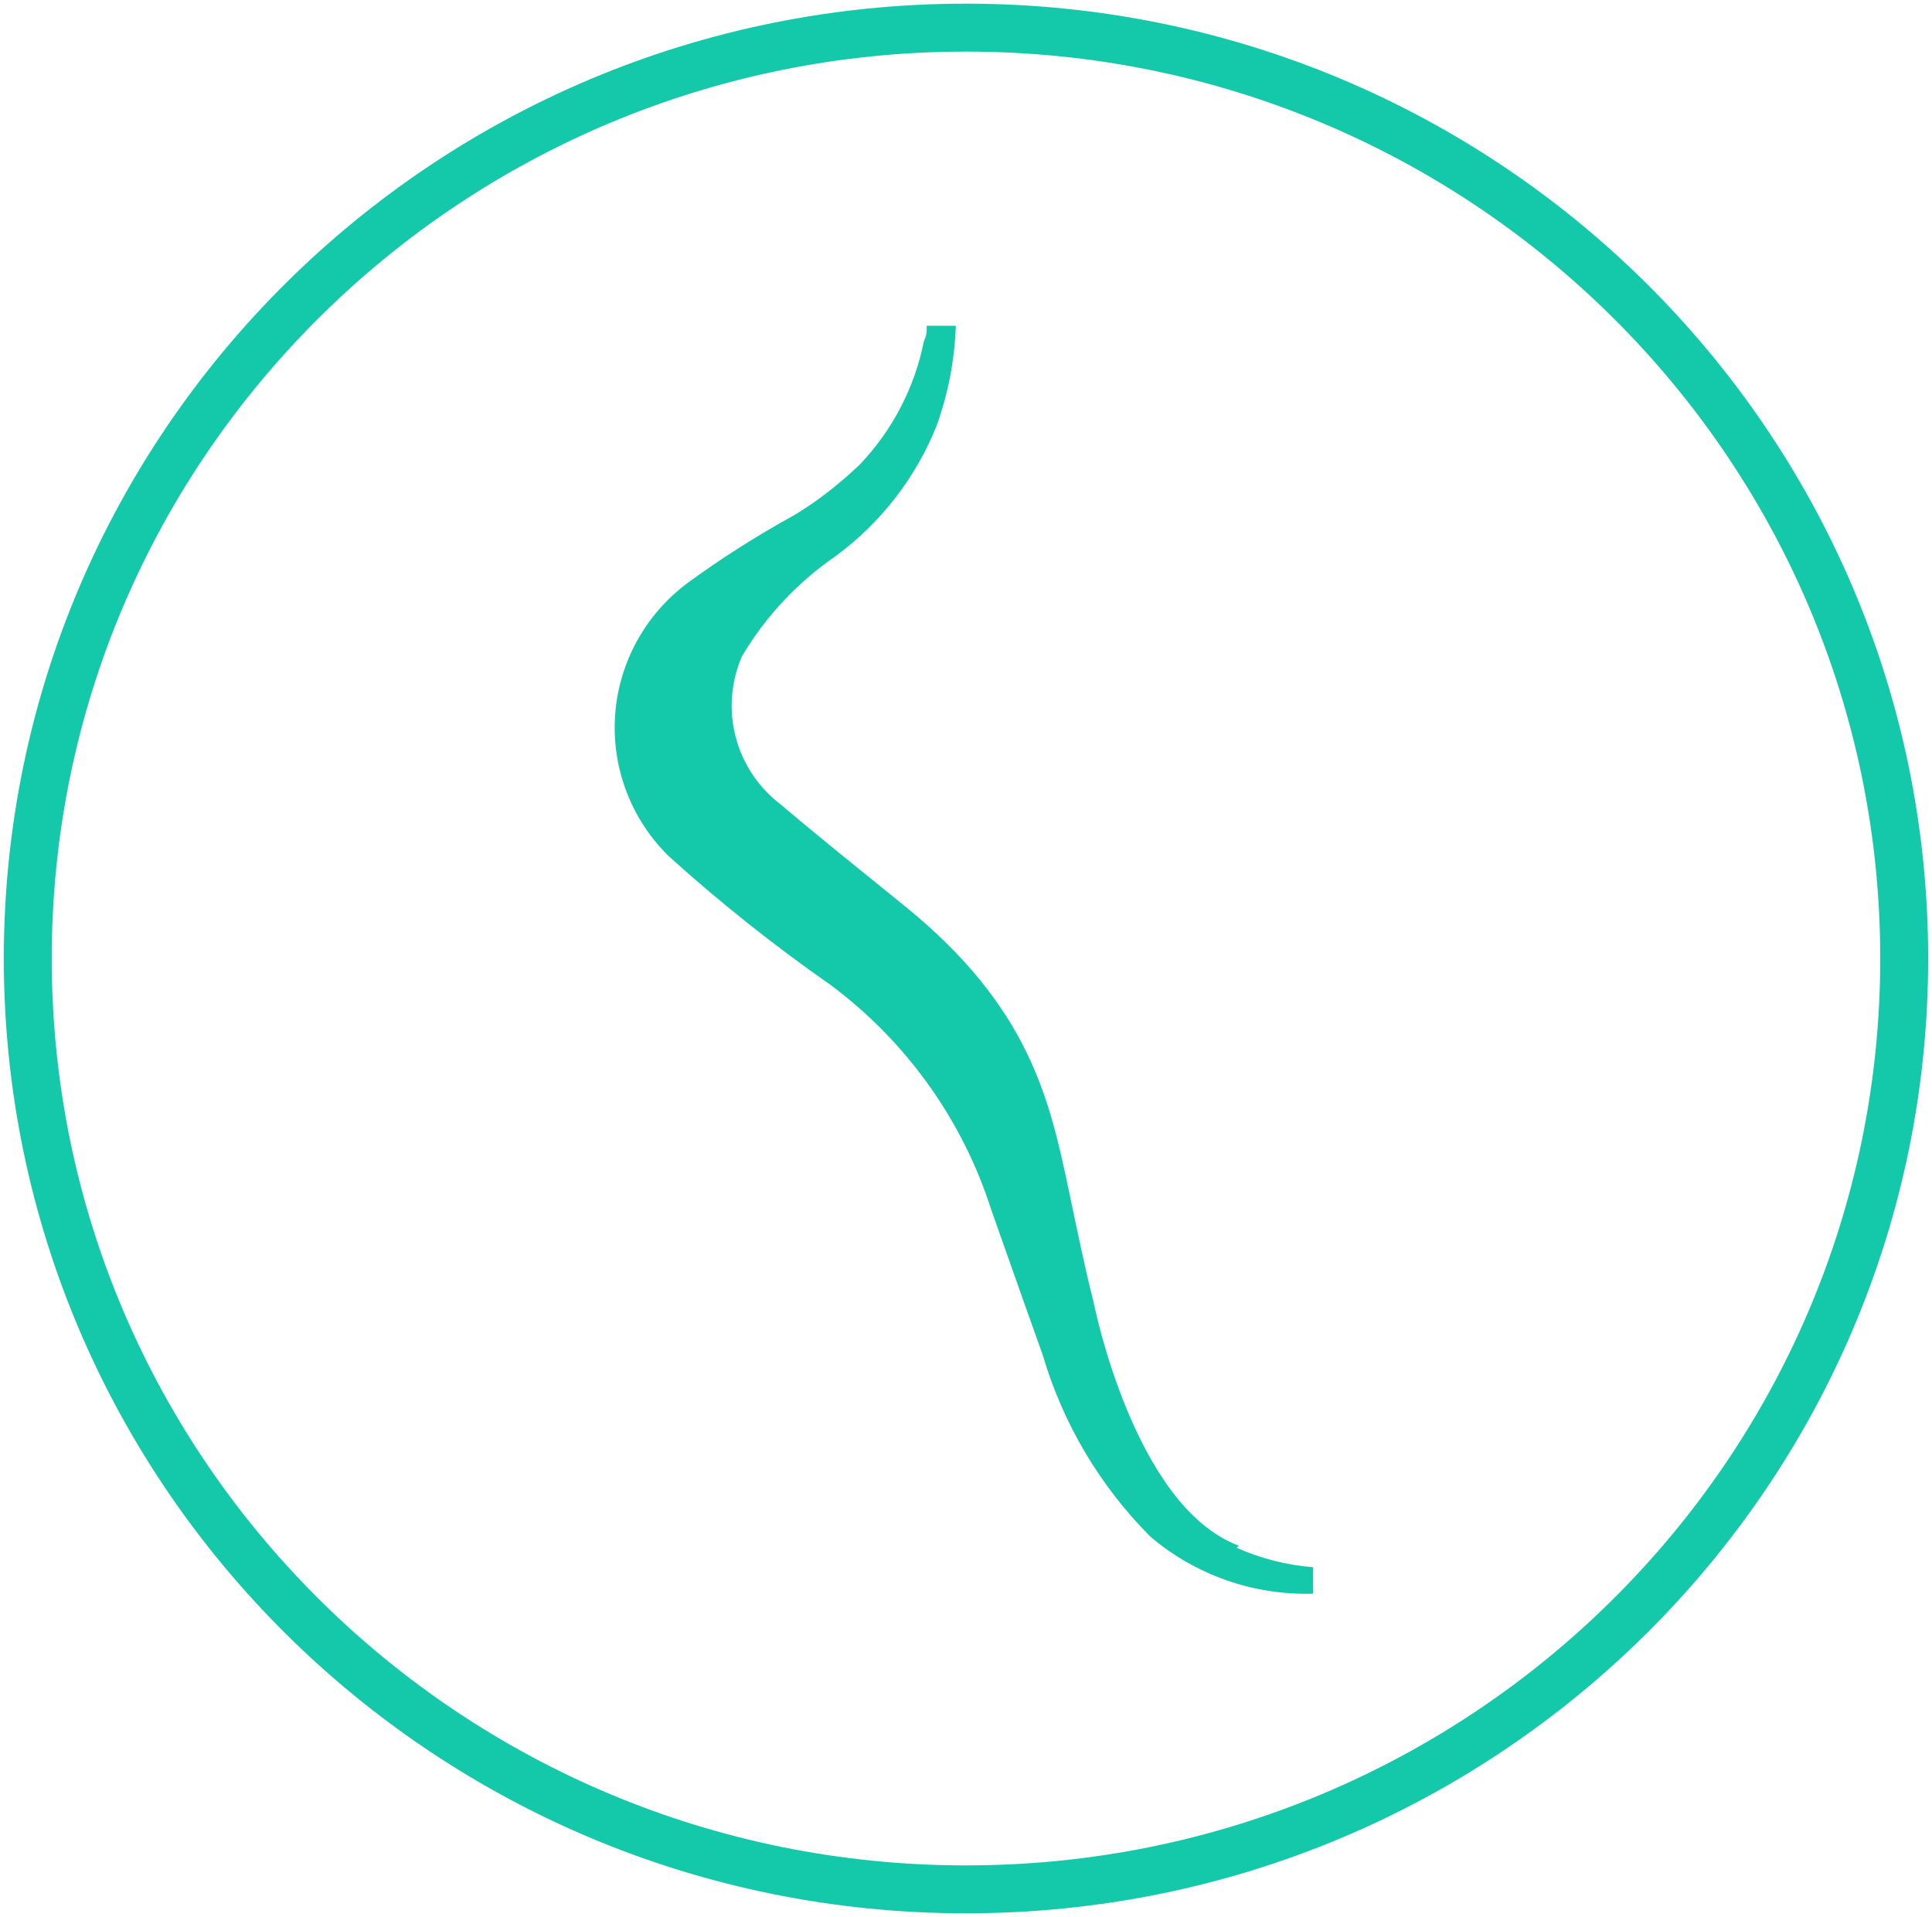 <svg width="125" height="124" viewBox="0 0 125 124" fill="none" xmlns="http://www.w3.org/2000/svg">
<path d="M123.202 62C123.202 95.243 96.037 122.212 62.5 122.212C28.963 122.212 1.797 95.243 1.797 62C1.797 28.757 28.963 1.787 62.5 1.787C96.037 1.787 123.202 28.757 123.202 62Z" stroke="#14C8AA" stroke-width="3.1"/>
<path d="M80.144 99.98C73.34 97.437 70.754 84.23 70.754 84.23C70.142 81.822 69.575 79.01 69.167 77.075C67.92 71.202 66.672 65.15 58.417 58.512C51.75 53.135 51.024 52.46 50.503 52.032C49.071 50.938 48.048 49.401 47.596 47.665C47.144 45.929 47.289 44.093 48.008 42.447C49.523 39.887 51.582 37.683 54.04 35.99C56.974 33.838 59.244 30.915 60.594 27.552C61.345 25.469 61.766 23.283 61.842 21.072H59.959C59.959 21.5 59.959 21.68 59.778 22.062C59.183 25.06 57.744 27.83 55.628 30.05C55.628 30.05 54.766 30.86 54.471 31.085C53.503 31.922 52.463 32.675 51.364 33.335C49.006 34.63 46.734 36.073 44.561 37.655C43.191 38.658 42.056 39.943 41.235 41.422C40.413 42.902 39.924 44.54 39.801 46.225C39.678 47.909 39.925 49.6 40.523 51.181C41.121 52.763 42.058 54.197 43.268 55.385C46.589 58.382 50.096 61.17 53.768 63.732C58.658 67.385 62.28 72.457 64.132 78.245C66.4 84.657 66.672 85.445 67.466 87.65C68.767 92.078 71.16 96.115 74.428 99.395C77.35 101.883 81.103 103.199 84.951 103.085V101.375C83.243 101.239 81.57 100.813 80.007 100.115" fill="#14C8AA"/>
</svg>
